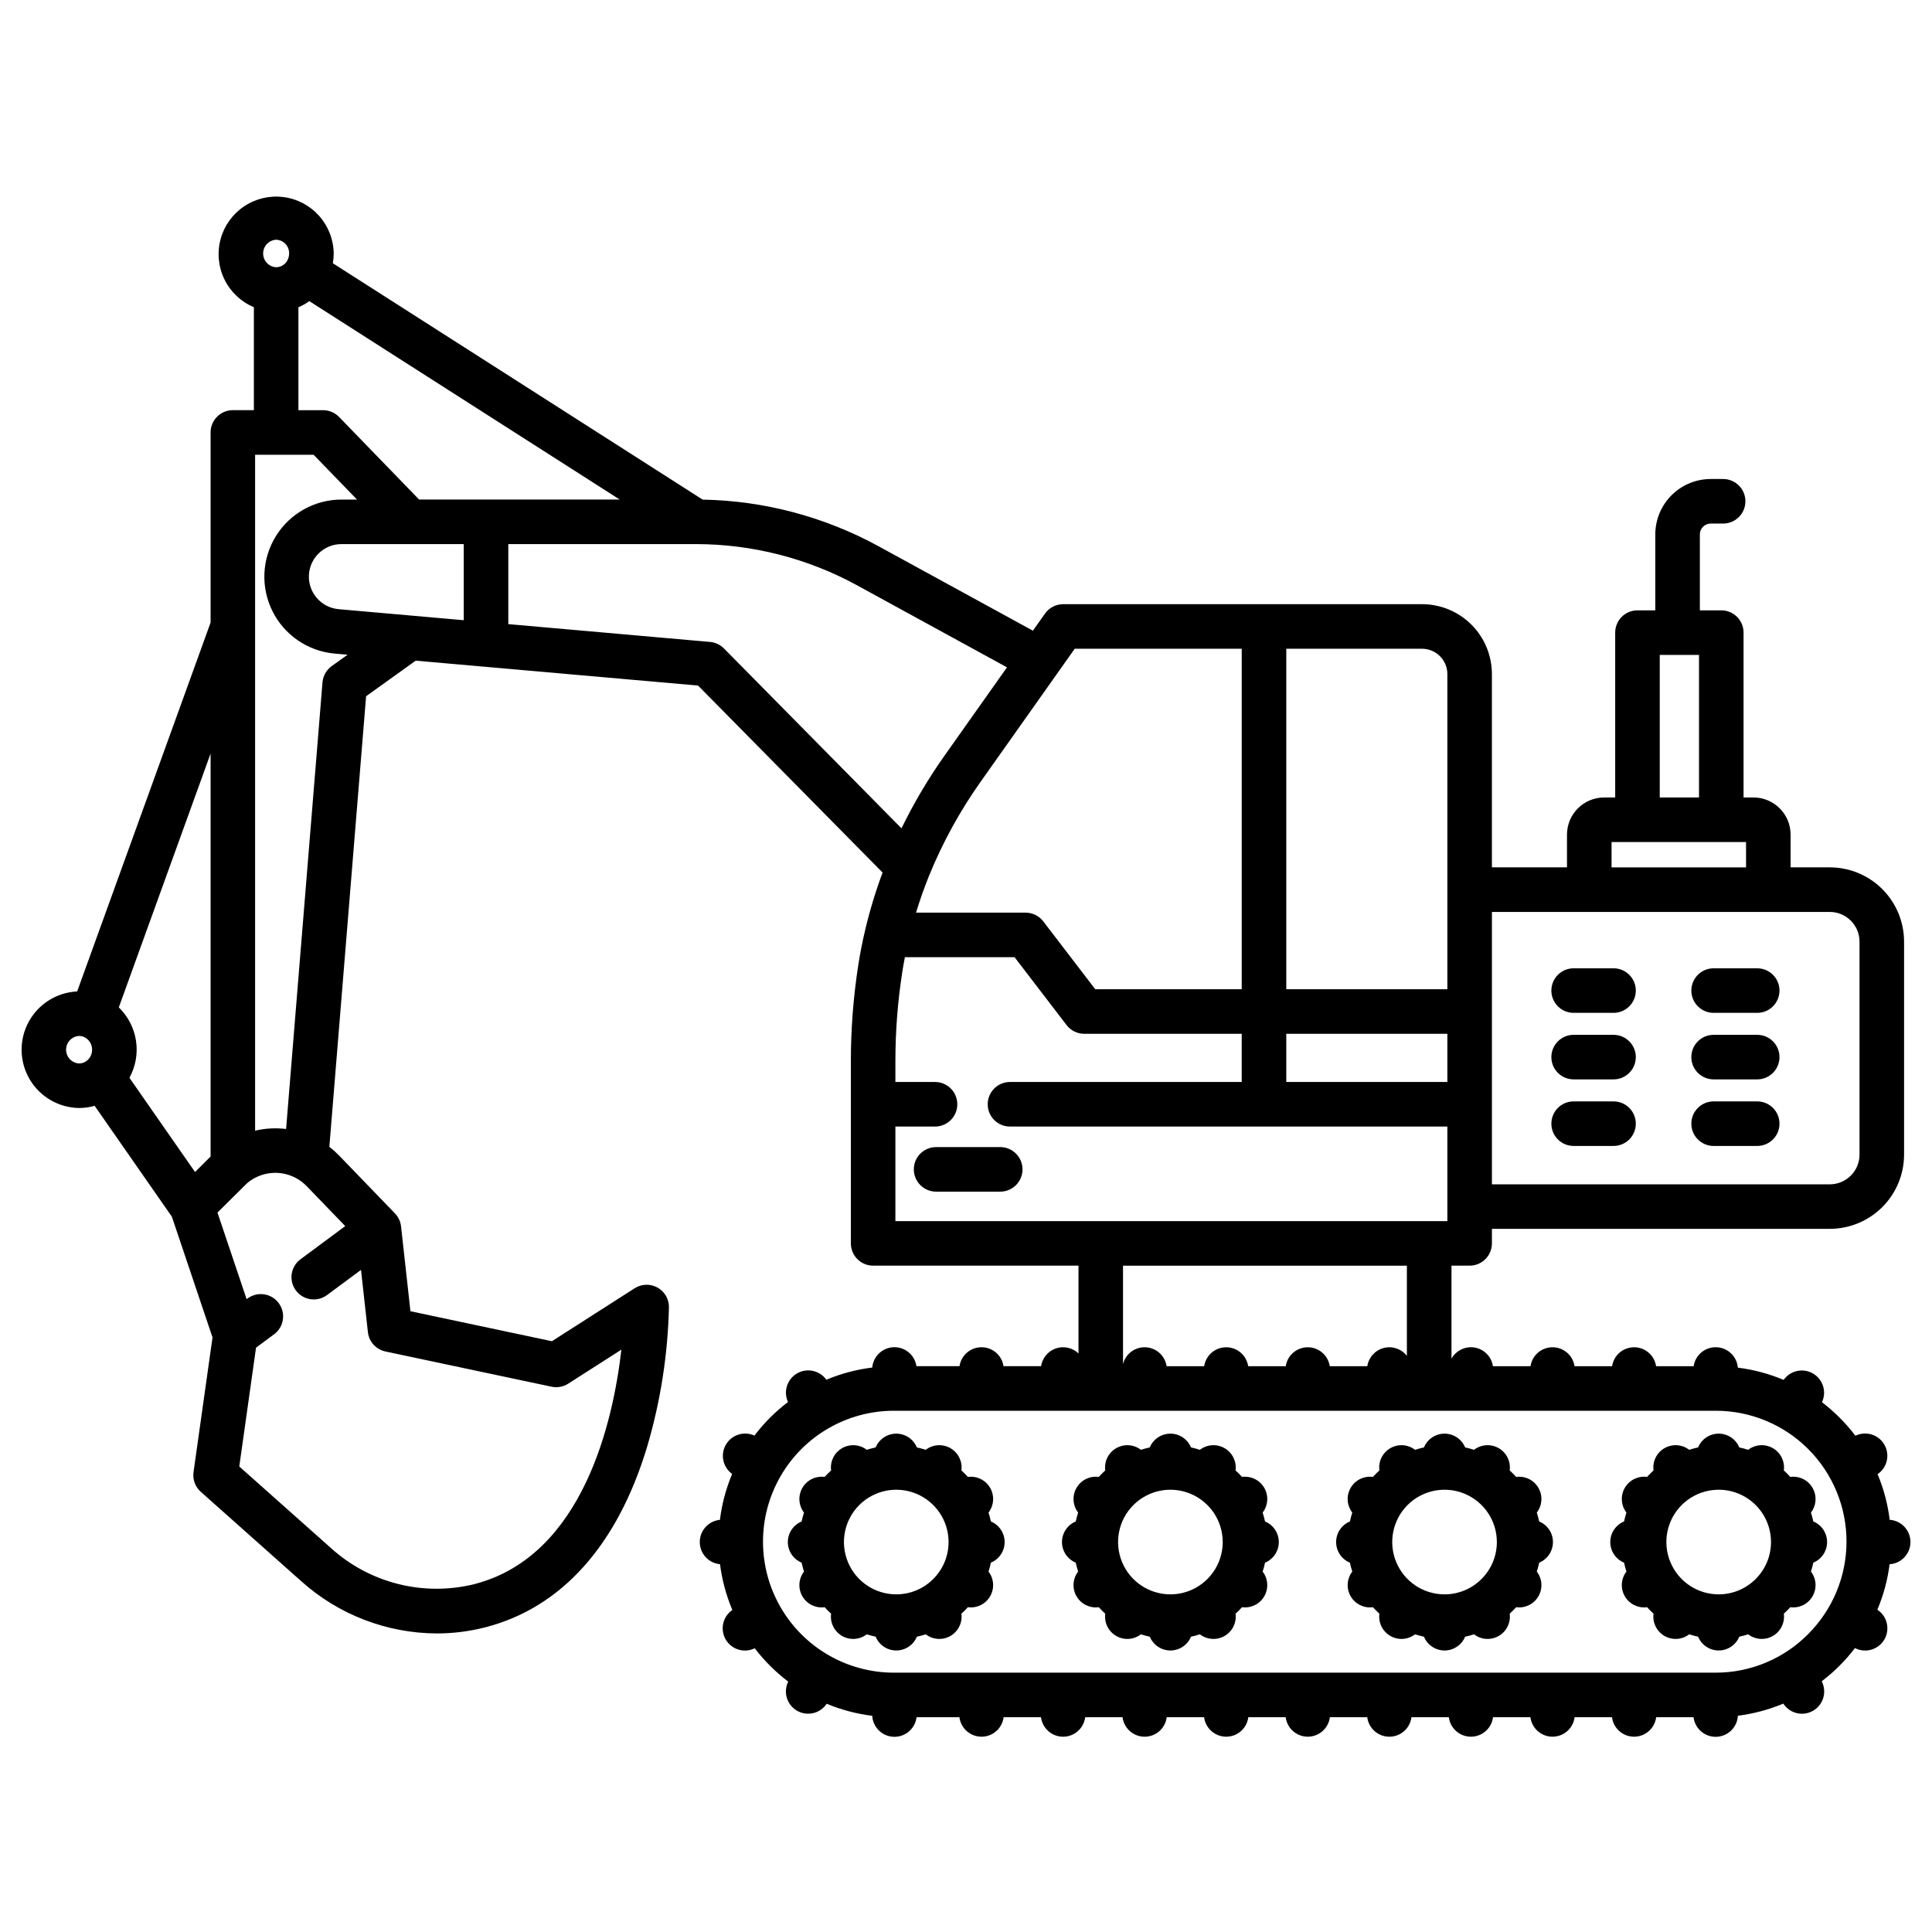 <?xml version="1.0" encoding="UTF-8"?>
<!-- Uploaded to: SVG Repo, www.svgrepo.com, Generator: SVG Repo Mixer Tools -->
<svg fill="#000000" width="800px" height="800px" version="1.1" viewBox="144 144 512 512" xmlns="http://www.w3.org/2000/svg">
 <g>
  <path d="m409.07 447.99h-16.992c-3.262 0-5.906 2.644-5.906 5.902 0 3.262 2.644 5.906 5.906 5.906h16.992c3.262 0 5.906-2.644 5.906-5.906 0-3.258-2.644-5.902-5.906-5.902z"/>
  <path d="m609.68 400.61h-11.551c-3.262 0-5.906 2.641-5.906 5.902s2.644 5.906 5.906 5.906h11.551c3.262 0 5.902-2.644 5.902-5.906s-2.641-5.902-5.902-5.902z"/>
  <path d="m609.68 418.24h-11.551c-3.262 0-5.906 2.644-5.906 5.902 0 3.262 2.644 5.906 5.906 5.906h11.551c3.262 0 5.902-2.644 5.902-5.906 0-3.258-2.641-5.902-5.902-5.902z"/>
  <path d="m609.68 435.88h-11.551c-3.262 0-5.906 2.644-5.906 5.902 0 3.262 2.644 5.906 5.906 5.906h11.551c3.262 0 5.902-2.644 5.902-5.906 0-3.258-2.641-5.902-5.902-5.902z"/>
  <path d="m571.6 400.61h-10.566c-3.262 0-5.906 2.641-5.906 5.902s2.644 5.906 5.906 5.906h10.566c3.262 0 5.906-2.644 5.906-5.906s-2.644-5.902-5.906-5.902z"/>
  <path d="m571.6 418.24h-10.566c-3.262 0-5.906 2.644-5.906 5.902 0 3.262 2.644 5.906 5.906 5.906h10.566c3.262 0 5.906-2.644 5.906-5.906 0-3.258-2.644-5.902-5.906-5.902z"/>
  <path d="m571.6 435.88h-10.566c-3.262 0-5.906 2.644-5.906 5.902 0 3.262 2.644 5.906 5.906 5.906h10.566c3.262 0 5.906-2.644 5.906-5.906 0-3.258-2.644-5.902-5.906-5.902z"/>
  <path d="m644.79 546.77c-0.516-4.16-1.594-8.23-3.207-12.098 2.555-1.734 3.336-5.148 1.793-7.828-1.543-2.676-4.891-3.703-7.676-2.359-2.539-3.344-5.519-6.332-8.855-8.883 1.297-2.766 0.266-6.066-2.375-7.606-2.644-1.535-6.023-0.801-7.789 1.691-3.879-1.629-7.961-2.723-12.133-3.246-0.246-2.984-2.691-5.312-5.684-5.41-2.992-0.098-5.586 2.062-6.027 5.023h-9.957c-0.434-2.883-2.91-5.016-5.828-5.016s-5.394 2.133-5.832 5.016h-9.957c-0.434-2.883-2.914-5.016-5.832-5.016-2.914 0-5.394 2.133-5.828 5.016h-9.957c-0.379-2.496-2.301-4.477-4.785-4.926-2.484-0.449-4.977 0.734-6.203 2.941v-24.656h4.812c3.262 0 5.902-2.644 5.902-5.906v-3.848h89.547c5.215-0.004 10.219-2.078 13.91-5.769 3.688-3.688 5.762-8.691 5.769-13.91v-56.441c-0.008-5.219-2.082-10.219-5.769-13.91-3.691-3.688-8.695-5.762-13.91-5.769h-10.391v-8.68c-0.008-5.43-4.41-9.832-9.84-9.84h-2.629v-43.691 0.004c0-3.262-2.644-5.906-5.902-5.906h-5.676l-0.004-20.121c0-1.586 1.289-2.871 2.875-2.875h3.297c3.258 0 5.902-2.644 5.902-5.902 0-3.262-2.644-5.906-5.902-5.906h-3.297c-3.894 0.004-7.625 1.555-10.379 4.305-2.75 2.754-4.301 6.484-4.305 10.379v20.121h-4.723c-3.262 0-5.902 2.644-5.902 5.906v43.691h-2.934v-0.004c-5.434 0.008-9.832 4.41-9.84 9.84v8.68h-19.898v-51.238c-0.004-4.906-1.957-9.609-5.426-13.082-3.469-3.469-8.176-5.422-13.082-5.426h-95.105c-1.914 0-3.711 0.93-4.82 2.492l-3.207 4.535-40.906-22.379c-14.316-7.824-30.312-12.062-46.621-12.359l-97.996-62.637c0.148-0.859 0.223-1.73 0.227-2.602-0.047-3.684-1.426-7.227-3.883-9.977-2.453-2.746-5.824-4.512-9.48-4.969-3.656-0.457-7.356 0.426-10.41 2.484-3.055 2.062-5.266 5.156-6.215 8.719-0.949 3.559-0.578 7.344 1.043 10.652 1.625 3.309 4.391 5.914 7.789 7.344v27.281h-5.57c-3.262 0-5.902 2.644-5.902 5.902v50.383l-35.359 97.758c-5.402 0.254-10.277 3.316-12.855 8.07-2.578 4.758-2.484 10.512 0.25 15.18 2.734 4.668 7.711 7.566 13.121 7.641 1.391 0 2.777-0.199 4.117-0.582l20.469 29.391 10.77 31.992-5.031 35.68c-0.273 1.957 0.445 3.922 1.922 5.234l26.609 23.676v0.004c9.871 8.859 22.648 13.789 35.91 13.852 4.359 0.004 8.699-0.547 12.922-1.637 20.18-5.203 35-21.754 42.855-47.867 3.547-12.023 5.488-24.465 5.773-37 0-2.156-1.176-4.144-3.07-5.18-1.891-1.035-4.199-0.957-6.016 0.207l-21.93 14.035-37.492-7.949-2.484-22.473h-0.008l0.004-0.004c-0.141-1.297-0.711-2.512-1.617-3.449l-14.844-15.379c-0.793-0.812-1.641-1.57-2.539-2.262l9.738-119.41 13.148-9.43 74.824 6.602 48.906 49.555h-0.004c-1.844 4.945-3.379 10.004-4.594 15.141-0.742 3.102-1.379 6.316-1.875 9.57-1.289 8.359-1.934 16.805-1.938 25.262v48.297c0 3.258 2.641 5.902 5.902 5.902h54.422v23.266c-1.586-1.527-3.894-2.043-5.981-1.332-2.09 0.707-3.606 2.523-3.93 4.703h-9.961c-0.434-2.883-2.914-5.016-5.828-5.016-2.918 0-5.398 2.133-5.832 5.016h-11.414c-0.441-2.957-3.027-5.117-6.019-5.023-2.988 0.098-5.434 2.414-5.691 5.391-4.184 0.516-8.273 1.602-12.164 3.231-1.77-2.481-5.133-3.203-7.766-1.676-2.637 1.531-3.672 4.812-2.398 7.578-3.356 2.551-6.348 5.543-8.898 8.895-2.762-1.262-6.031-0.223-7.559 2.406-1.523 2.625-0.809 5.981 1.656 7.754-1.633 3.891-2.723 7.984-3.238 12.172-3.031 0.289-5.344 2.84-5.34 5.887 0.008 3.047 2.328 5.59 5.363 5.867 0.531 4.176 1.633 8.258 3.269 12.133-2.547 1.746-3.312 5.164-1.754 7.832 1.559 2.664 4.91 3.676 7.684 2.316 2.551 3.328 5.535 6.301 8.875 8.836-1.375 2.789-0.352 6.168 2.344 7.719 2.695 1.551 6.133 0.738 7.852-1.852 3.859 1.605 7.922 2.68 12.07 3.191 0.172 3.055 2.648 5.469 5.703 5.566 3.055 0.094 5.68-2.16 6.043-5.195h11.359-0.004c0.375 2.953 2.883 5.168 5.859 5.168 2.977 0 5.488-2.215 5.859-5.168h9.902c0.371 2.953 2.883 5.172 5.859 5.172s5.488-2.219 5.859-5.172h9.891c0.371 2.953 2.883 5.172 5.859 5.172s5.488-2.219 5.856-5.172h9.902c0.371 2.953 2.883 5.168 5.859 5.168 2.977 0 5.484-2.215 5.856-5.168h9.906c0.371 2.953 2.879 5.168 5.856 5.168s5.488-2.215 5.859-5.168h9.902c0.367 2.953 2.879 5.172 5.856 5.172 2.981 0 5.488-2.219 5.859-5.172h9.902c0.371 2.953 2.883 5.168 5.859 5.168 2.977 0 5.484-2.215 5.856-5.168h9.906c0.371 2.953 2.883 5.168 5.856 5.168 2.977 0 5.488-2.215 5.859-5.168h9.902c0.371 2.953 2.883 5.168 5.859 5.168 2.973 0 5.484-2.215 5.856-5.168h9.902c0.363 3.039 2.992 5.297 6.051 5.195 3.059-0.102 5.535-2.523 5.695-5.582 4.141-0.52 8.191-1.602 12.043-3.215 1.711 2.633 5.188 3.465 7.902 1.883 2.719-1.578 3.715-5.012 2.273-7.801 3.32-2.523 6.281-5.484 8.812-8.797 2.785 1.43 6.203 0.434 7.785-2.269 1.578-2.707 0.766-6.176-1.852-7.894 1.625-3.856 2.719-7.91 3.246-12.059 3.106-0.195 5.523-2.766 5.527-5.875s-2.402-5.688-5.504-5.894zm-60.938-229.21h10.402v37.785h-10.402zm-12.773 49.594h35.641v6.711h-35.641zm-31.703 18.52h89.543c4.344 0.004 7.867 3.527 7.871 7.871v56.441c-0.004 4.348-3.527 7.867-7.871 7.875h-89.543zm-372.25 39.336c-0.602 0.527-1.367 0.816-2.164 0.82-1.938-0.109-3.449-1.711-3.449-3.648 0-1.941 1.512-3.543 3.449-3.652 0.41 0 0.816 0.078 1.199 0.23l0.016 0.008h-0.004c1.367 0.582 2.25 1.93 2.231 3.414 0.008 1.082-0.461 2.117-1.277 2.828zm32.68 25.477-4.117 4.113-17.387-24.969c1.641-2.988 2.25-6.434 1.742-9.805-0.512-3.371-2.113-6.484-4.562-8.855l24.324-67.262zm285.07-134.56h35.984c3.699 0.004 6.695 3 6.703 6.699v83.531l-42.688 0.004zm0 102.04h42.688v12.773l-42.688-0.004zm-56.066-102.04h44.258v90.234h-38.816l-13.777-17.988c-1.117-1.457-2.852-2.312-4.688-2.312h-29.027c1.008-3.305 2.156-6.594 3.469-9.832 3.59-8.793 8.176-17.145 13.668-24.891zm-205.73-90.5c1.02-0.43 1.988-0.977 2.891-1.621l82.254 52.574h-53.164l-21.207-21.883c-1.113-1.145-2.644-1.793-4.242-1.793h-6.531zm-5.902-17.898h-0.004c1.957 0.059 3.496 1.688 3.445 3.641 0.004 0.695-0.184 1.379-0.539 1.98-0.609 1.027-1.711 1.66-2.906 1.672-1.934-0.109-3.441-1.711-3.441-3.644 0-1.938 1.508-3.539 3.441-3.648zm18.312 261.4-11.859 8.793v-0.004c-2.617 1.941-3.168 5.641-1.227 8.258 1.941 2.621 5.641 3.172 8.258 1.23l9.008-6.676 1.824 16.5c0.281 2.531 2.152 4.598 4.644 5.125l44.035 9.34c1.516 0.32 3.102 0.031 4.406-0.805l14.09-9.016c-2.137 18.676-10.008 54.672-38.977 62.141-13.488 3.336-27.75-0.266-38.035-9.605l-24.246-21.574 4.438-31.488 4.785-3.547h0.004c2.621-1.941 3.168-5.641 1.227-8.262-1.941-2.617-5.641-3.168-8.258-1.227l-0.25 0.184-7.727-22.953 7.906-7.832v0.004c3.594-3.012 8.652-3.555 12.801-1.371 1.105 0.586 2.109 1.34 2.977 2.242zm-3.582-148.41c-1.41 1.012-2.301 2.59-2.445 4.316l-9.648 118.36c-2.742-0.34-5.523-0.188-8.211 0.449v-179.12h15.508l11.504 11.867h-4.121c-7.074 0-13.645 3.66-17.371 9.672-3.727 6.012-4.086 13.52-0.941 19.859 3.141 6.336 9.336 10.598 16.375 11.27l3.559 0.316zm34.988-12.156-33.246-2.934c-4.586-0.453-8.008-4.422-7.785-9.023 0.227-4.602 4.019-8.215 8.629-8.215h32.402zm68.969 7.496v-0.004c-0.984-0.996-2.289-1.609-3.684-1.734l-53.477-4.723v-21.207h49.723c14.93 0.012 29.621 3.769 42.723 10.934l39.711 21.727-16.605 23.473c-4.297 6.082-8.094 12.5-11.355 19.195zm45.422 151.75v-25.062h10.508-0.004c3.262 0 5.906-2.644 5.906-5.902 0-3.262-2.644-5.906-5.906-5.906h-10.504v-5.519c0-7.856 0.605-15.699 1.801-23.461 0.211-1.371 0.453-2.738 0.715-4.09h29.07l13.777 17.984h-0.004c1.117 1.457 2.852 2.312 4.688 2.312h41.73v12.773h-61.41c-3.262 0-5.902 2.644-5.902 5.906 0 3.258 2.641 5.902 5.902 5.902h115.91v25.062zm135.55 11.809v23.902c-1.445-1.863-3.863-2.688-6.144-2.09-2.281 0.594-3.988 2.492-4.34 4.824h-9.957c-0.434-2.883-2.914-5.016-5.832-5.016-2.914 0-5.394 2.133-5.828 5.016h-9.957c-0.438-2.883-2.914-5.016-5.832-5.016s-5.394 2.133-5.828 5.016h-9.961c-0.414-2.777-2.734-4.875-5.543-5.012-2.805-0.137-5.32 1.727-6.004 4.453v-26.074zm106.31 97.66h0.004c-6.481 6.535-15.301 10.207-24.504 10.195h-217.74c-12.398 0-23.855-6.613-30.055-17.352s-6.199-23.969 0-34.707c6.199-10.738 17.656-17.352 30.055-17.352h217.74c9.203-0.012 18.035 3.641 24.543 10.148 6.508 6.508 10.16 15.336 10.152 24.543-0.008 9.203-3.676 18.027-10.195 24.523z"/>
  <path d="m406.6 547.21c-0.176-0.805-0.387-1.59-0.633-2.363 1.457-1.895 1.625-4.484 0.426-6.551-1.195-2.07-3.523-3.211-5.891-2.894-0.547-0.598-1.117-1.172-1.719-1.719 0.316-2.371-0.824-4.695-2.894-5.894-2.07-1.199-4.656-1.031-6.555 0.426-0.773-0.246-1.559-0.457-2.363-0.633h0.004c-0.914-2.207-3.066-3.648-5.457-3.648s-4.543 1.441-5.457 3.648c-0.801 0.176-1.59 0.387-2.363 0.633h0.004c-1.898-1.457-4.484-1.625-6.555-0.426-2.066 1.195-3.211 3.523-2.894 5.894-0.598 0.547-1.172 1.117-1.719 1.719h0.004c-2.371-0.32-4.699 0.824-5.894 2.894-1.199 2.066-1.031 4.656 0.426 6.551-0.246 0.773-0.457 1.559-0.633 2.363-2.207 0.91-3.648 3.066-3.648 5.453 0 2.391 1.441 4.547 3.648 5.457 0.176 0.801 0.387 1.59 0.633 2.363-1.457 1.895-1.625 4.484-0.426 6.551 1.195 2.07 3.523 3.215 5.894 2.894 0.543 0.598 1.117 1.172 1.719 1.719h-0.004c-0.316 2.367 0.828 4.695 2.894 5.891 2.07 1.199 4.656 1.031 6.555-0.426 0.773 0.246 1.559 0.457 2.363 0.633h-0.004c0.914 2.211 3.066 3.648 5.457 3.648s4.543-1.438 5.457-3.648c0.801-0.176 1.59-0.383 2.363-0.633h-0.004c1.898 1.457 4.484 1.625 6.555 0.426 2.066-1.195 3.211-3.523 2.894-5.891 0.598-0.547 1.172-1.117 1.719-1.719h-0.004c2.371 0.316 4.699-0.824 5.894-2.894 1.199-2.066 1.031-4.656-0.426-6.551 0.246-0.773 0.461-1.562 0.633-2.367 2.203-0.914 3.641-3.066 3.641-5.453 0-2.387-1.438-4.535-3.641-5.453zm-25.082 19.312c-5.609 0-10.664-3.375-12.809-8.559-2.148-5.18-0.961-11.145 3.004-15.109 3.965-3.965 9.93-5.148 15.109-3.004 5.18 2.144 8.559 7.203 8.559 12.809-0.008 7.652-6.211 13.855-13.863 13.863z"/>
  <path d="m618.45 535.4c-0.547-0.602-1.117-1.172-1.719-1.719l0.004-0.004c0.316-2.367-0.828-4.695-2.894-5.891-2.07-1.199-4.656-1.031-6.555 0.426-0.77-0.246-1.562-0.457-2.363-0.633h0.004c-0.914-2.207-3.066-3.648-5.457-3.648s-4.543 1.441-5.457 3.648c-0.801 0.176-1.59 0.387-2.363 0.633h0.004c-1.898-1.457-4.484-1.625-6.555-0.426-2.07 1.195-3.211 3.523-2.894 5.894-0.598 0.547-1.172 1.117-1.719 1.719v-0.004c-2.367-0.316-4.695 0.828-5.891 2.894-1.199 2.07-1.031 4.656 0.426 6.555-0.246 0.773-0.457 1.559-0.633 2.363v-0.004c-2.207 0.914-3.648 3.066-3.648 5.457s1.441 4.543 3.648 5.457c0.176 0.801 0.387 1.59 0.633 2.363-1.457 1.895-1.625 4.481-0.426 6.551 1.195 2.07 3.523 3.211 5.894 2.894 0.547 0.598 1.117 1.172 1.719 1.719l-0.004-0.004c-0.316 2.371 0.828 4.699 2.894 5.894 2.07 1.199 4.656 1.031 6.555-0.426 0.773 0.246 1.559 0.457 2.363 0.633h-0.004c0.914 2.207 3.066 3.648 5.457 3.648s4.543-1.441 5.457-3.648c0.801-0.176 1.59-0.383 2.363-0.633h-0.004c1.898 1.457 4.484 1.625 6.555 0.426 2.066-1.195 3.211-3.523 2.894-5.894 0.598-0.547 1.172-1.117 1.719-1.719l-0.004 0.004c2.371 0.316 4.699-0.824 5.894-2.894 1.199-2.07 1.031-4.656-0.426-6.551 0.246-0.773 0.457-1.562 0.633-2.363 2.207-0.914 3.648-3.066 3.648-5.457s-1.441-4.543-3.648-5.457c-0.176-0.801-0.387-1.59-0.633-2.363v0.004c1.457-1.898 1.625-4.484 0.426-6.551-1.195-2.07-3.523-3.215-5.894-2.894zm-18.98 31.121c-5.606 0-10.664-3.375-12.809-8.559-2.144-5.18-0.961-11.145 3.004-15.109 3.969-3.965 9.93-5.148 15.113-3.004 5.18 2.144 8.559 7.203 8.559 12.809-0.012 7.652-6.211 13.855-13.867 13.863z"/>
  <path d="m479.25 547.21c-0.176-0.801-0.387-1.59-0.633-2.363 1.457-1.895 1.625-4.484 0.426-6.551-1.195-2.07-3.523-3.211-5.891-2.894-0.547-0.602-1.117-1.172-1.719-1.719 0.316-2.371-0.824-4.699-2.894-5.894-2.07-1.199-4.656-1.031-6.551 0.426-0.773-0.246-1.559-0.457-2.363-0.633-0.914-2.207-3.066-3.648-5.457-3.648s-4.543 1.441-5.457 3.648c-0.801 0.176-1.59 0.387-2.363 0.633h0.004c-1.898-1.457-4.484-1.625-6.551-0.426-2.07 1.195-3.215 3.523-2.894 5.891-0.598 0.547-1.172 1.121-1.719 1.719-2.371-0.316-4.699 0.828-5.894 2.894-1.199 2.07-1.031 4.656 0.426 6.555-0.246 0.773-0.457 1.559-0.633 2.363v-0.004c-2.207 0.914-3.648 3.066-3.648 5.457s1.441 4.543 3.648 5.457c0.176 0.801 0.383 1.59 0.633 2.363-1.457 1.895-1.625 4.481-0.426 6.551 1.195 2.07 3.523 3.211 5.894 2.894 0.543 0.598 1.117 1.172 1.719 1.719v-0.004c-0.32 2.371 0.824 4.699 2.894 5.894 2.066 1.199 4.652 1.031 6.551-0.426 0.773 0.246 1.559 0.457 2.363 0.633h-0.004c0.914 2.207 3.066 3.648 5.457 3.648s4.543-1.441 5.457-3.648c0.801-0.176 1.59-0.383 2.363-0.633 1.895 1.457 4.481 1.625 6.551 0.426 2.07-1.195 3.211-3.523 2.894-5.894 0.598-0.547 1.172-1.117 1.719-1.719l-0.004 0.004c2.371 0.316 4.699-0.824 5.894-2.894 1.199-2.07 1.031-4.656-0.426-6.551 0.246-0.773 0.457-1.559 0.633-2.363 2.211-0.914 3.648-3.066 3.648-5.457s-1.438-4.543-3.648-5.457zm-25.082 19.312c-5.609 0-10.664-3.375-12.809-8.559-2.148-5.18-0.961-11.145 3.004-15.109 3.965-3.965 9.93-5.148 15.109-3.004 5.184 2.144 8.559 7.203 8.559 12.809-0.008 7.652-6.211 13.855-13.863 13.863z"/>
  <path d="m551.9 547.21c-0.176-0.801-0.387-1.59-0.633-2.363h0.004c1.453-1.895 1.621-4.484 0.426-6.551-1.199-2.07-3.527-3.215-5.894-2.894-0.547-0.602-1.117-1.172-1.719-1.719 0.316-2.371-0.824-4.699-2.894-5.894-2.066-1.199-4.656-1.031-6.551 0.426-0.773-0.246-1.559-0.457-2.363-0.633-0.914-2.207-3.066-3.648-5.457-3.648-2.387 0-4.543 1.441-5.453 3.648-0.801 0.176-1.59 0.387-2.363 0.633-1.895-1.457-4.484-1.625-6.551-0.426-2.07 1.195-3.215 3.523-2.894 5.891-0.598 0.547-1.172 1.117-1.719 1.719-2.371-0.316-4.695 0.828-5.894 2.894-1.199 2.07-1.031 4.656 0.426 6.555-0.246 0.773-0.457 1.559-0.633 2.363v-0.004c-2.207 0.914-3.648 3.066-3.648 5.457s1.441 4.543 3.648 5.457c0.176 0.801 0.383 1.59 0.633 2.363-1.457 1.895-1.625 4.481-0.426 6.551 1.199 2.07 3.523 3.211 5.894 2.894 0.547 0.598 1.117 1.172 1.719 1.719v-0.004c-0.32 2.371 0.824 4.699 2.894 5.894 2.066 1.199 4.656 1.031 6.551-0.426 0.773 0.246 1.559 0.457 2.363 0.633 0.91 2.207 3.066 3.648 5.453 3.648 2.391 0 4.543-1.441 5.457-3.648 0.801-0.176 1.59-0.383 2.363-0.633 1.895 1.457 4.481 1.625 6.551 0.426 2.07-1.195 3.211-3.523 2.894-5.894 0.598-0.547 1.172-1.117 1.719-1.719v0.004c2.367 0.316 4.695-0.824 5.894-2.894 1.195-2.07 1.027-4.656-0.426-6.551 0.246-0.773 0.457-1.559 0.633-2.363h-0.004c2.211-0.914 3.648-3.066 3.648-5.457s-1.438-4.543-3.648-5.457zm-25.082 19.312c-5.606 0-10.664-3.375-12.809-8.559-2.144-5.18-0.961-11.145 3.004-15.109 3.965-3.965 9.93-5.148 15.109-3.004 5.184 2.144 8.559 7.203 8.559 12.809-0.008 7.652-6.211 13.855-13.863 13.863z"/>
 </g>
</svg>